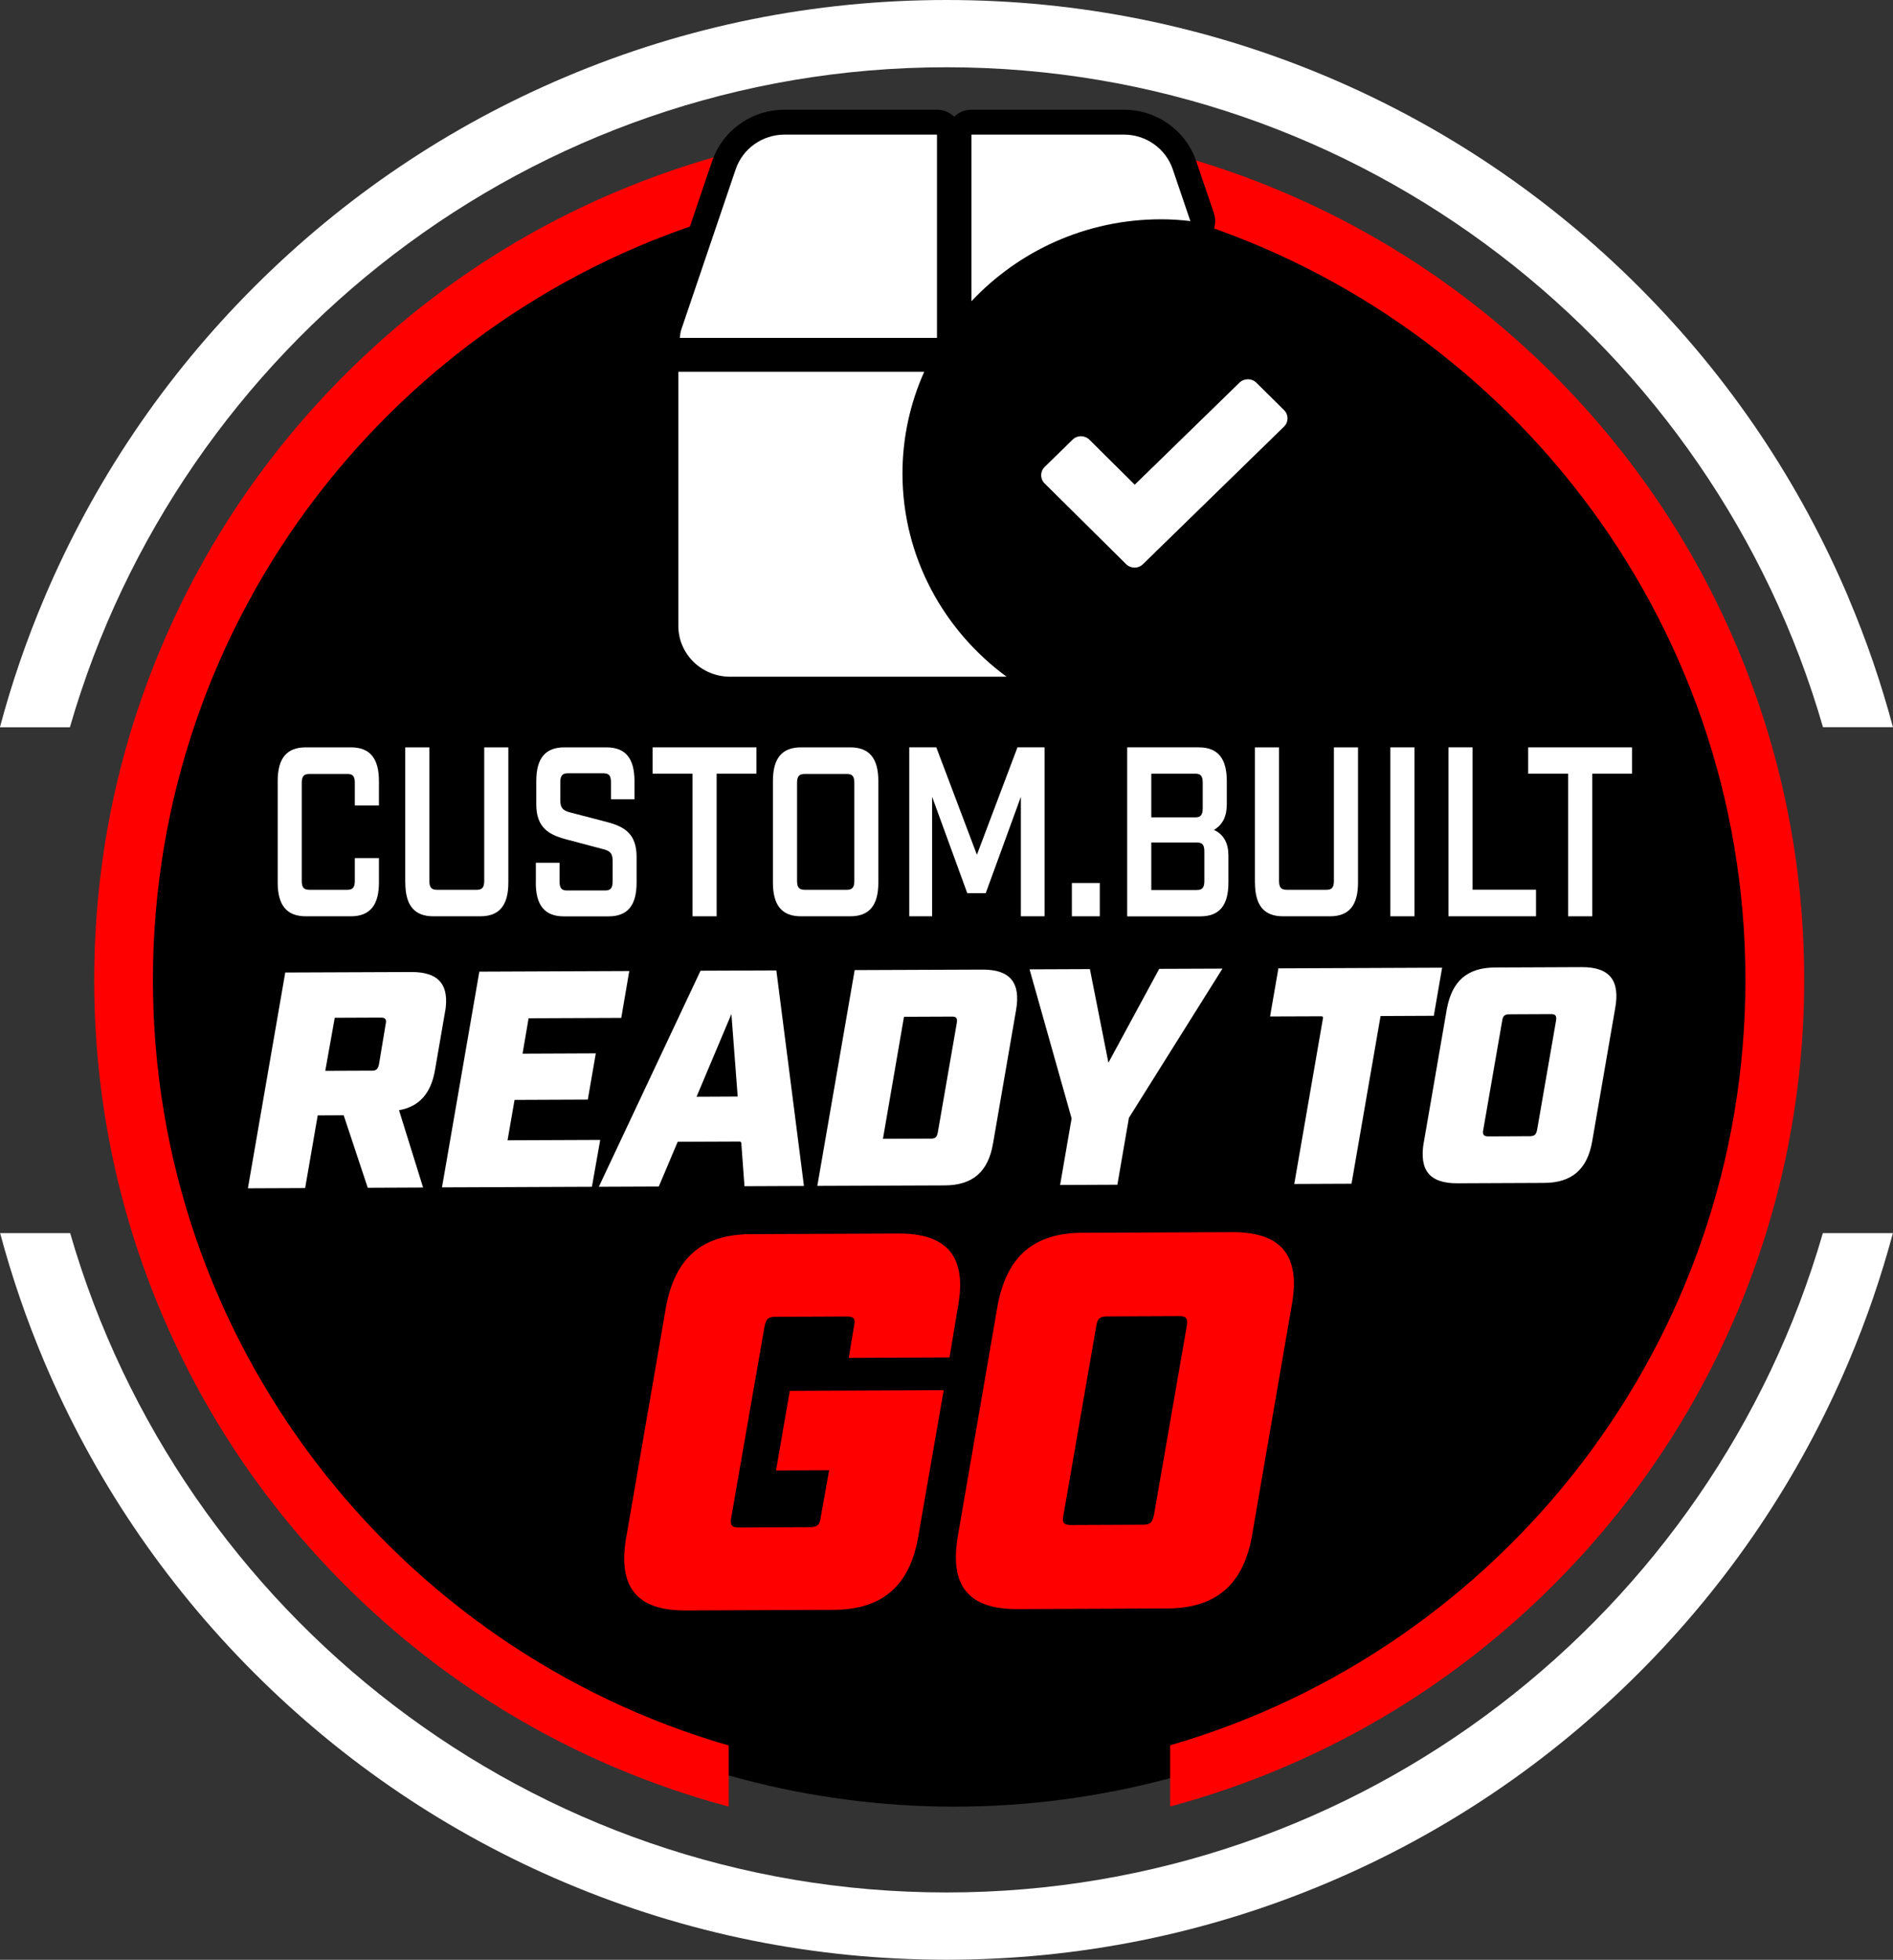 <?xml version="1.0" encoding="utf-8"?>
<svg xmlns="http://www.w3.org/2000/svg" id="Layer_2" data-name="Layer 2" viewBox="0 0 304.38 314.94">
  <rect x="0" y="0" width="304.38" height="314.94" fill="#333333" stroke="none"/>
  <defs>
    <style>
      .cls-1 {
        fill: #000;
      }

      .cls-1, .cls-2, .cls-3 {
        stroke-width: 0px;
      }

      .cls-4 {
        stroke: #000;
        stroke-miterlimit: 10;
        stroke-width: .25px;
      }

      .cls-4, .cls-3 {
        fill: #fff;
      }

      .cls-2 {
        fill: red;
      }
    </style>
  </defs>
  <g id="Layer_15" data-name="Layer 15">
    <g>
      <circle class="cls-1" cx="153.45" cy="156.69" r="133.64"/>
      <path class="cls-3" d="M293.1,198.16c-17.68,61.13-74.16,105.96-140.91,105.96S28.96,259.29,11.28,198.16H.02c1.87,7,4.23,13.87,7.07,20.6,7.93,18.75,19.29,35.59,33.75,50.05,14.46,14.46,31.3,25.81,50.05,33.74,19.42,8.21,40.04,12.38,61.3,12.38s41.88-4.17,61.3-12.38c18.75-7.93,35.59-19.28,50.05-33.74,14.46-14.46,25.81-31.3,33.74-50.05,2.85-6.73,5.21-13.6,7.08-20.6h-11.26ZM297.28,96.17c-7.93-18.75-19.28-35.59-33.74-50.05-14.46-14.46-31.3-25.81-50.05-33.75C194.07,4.16,173.44,0,152.19,0s-41.88,4.16-61.3,12.38c-18.75,7.93-35.59,19.29-50.05,33.75-14.46,14.46-25.81,31.3-33.75,50.05-2.86,6.76-5.23,13.66-7.1,20.69h11.25C28.9,55.68,85.41,10.81,152.19,10.81s123.28,44.87,140.93,106.05h11.25c-1.87-7.03-4.24-13.93-7.1-20.69Z"/>
      <path class="cls-2" d="M188.15,34.45c53.37,15.44,92.5,64.74,92.5,123.01s-39.14,107.58-92.5,123.01v9.83c6.11-1.63,12.11-3.69,17.98-6.18,16.37-6.92,31.07-16.84,43.7-29.46,12.62-12.62,22.54-27.32,29.46-43.69,7.17-16.95,10.81-34.96,10.81-53.51s-3.64-36.56-10.81-53.51c-6.92-16.37-16.83-31.07-29.46-43.7-12.62-12.62-27.32-22.53-43.7-29.46-5.87-2.49-11.88-4.55-17.98-6.18v9.83ZM99.11,30.8c-16.37,6.92-31.07,16.83-43.7,29.46-12.62,12.62-22.54,27.33-29.46,43.7-7.17,16.95-10.8,34.96-10.8,53.51s3.63,36.56,10.8,53.51c6.92,16.37,16.84,31.07,29.46,43.69,12.62,12.62,27.32,22.54,43.7,29.46,5.9,2.49,11.92,4.56,18.06,6.19v-9.82c-53.41-15.41-92.58-64.73-92.58-123.04S63.76,49.84,117.17,34.43v-9.82c-6.13,1.64-12.16,3.7-18.06,6.2Z"/>
      <g>
        <path class="cls-3" d="M117.39,110.75c-5.69,0-10.32-4.56-10.32-10.17v-40.84c0-1.1.9-2,2-2h39.54c.68,0,1.31.34,1.68.91.37.57.42,1.29.15,1.9-2.2,4.92-3.32,10.14-3.32,15.52,0,12.3,5.8,23.62,15.92,31.06.7.51.98,1.41.72,2.23-.27.82-1.04,1.38-1.9,1.38h-44.46ZM182.42,93.22c-1.05,0-2.04-.41-2.77-1.15,0,0-13.11-12.98-13.12-12.99-.74-.74-1.14-1.72-1.13-2.76,0-1.04.43-2.01,1.18-2.74l4.51-4.4c.73-.71,1.7-1.1,2.72-1.1s2.04.41,2.77,1.15l5.89,5.84s15.43-15.04,15.45-15.05c.73-.71,1.7-1.1,2.72-1.1s2.04.41,2.77,1.15l4.46,4.42c.74.74,1.14,1.72,1.14,2.75s-.42,2.01-1.16,2.73c0,0-22.71,22.13-22.71,22.14-.73.71-1.7,1.1-2.72,1.1h0ZM109.3,56.3c-.59,0-1.14-.26-1.52-.7-.38-.45-.54-1.04-.45-1.62.02-.11.03-.21.04-.32.04-.35.09-.78.25-1.27l8.77-25.83c1.4-4.15,5.33-6.94,9.77-6.94h24.51c1.1,0,2,.9,2,2v32.67c0,1.1-.9,2-2,2h-41.35ZM156.2,50.41c-.25,0-.5-.05-.74-.14-.76-.3-1.26-1.04-1.26-1.86v-26.78c0-1.1.9-2,2-2h24.5c4.46,0,8.39,2.8,9.78,6.96l2.82,8.29c.22.65.09,1.37-.34,1.91-.38.47-.95.74-1.55.74-.08,0-.16,0-.24-.01-1.48-.18-2.98-.27-4.47-.27-11.11,0-21.42,4.45-29.03,12.54-.39.41-.92.63-1.46.63Z"/>
        <path class="cls-1" d="M126.15,21.63h24.51v32.67h-41.35c.07-.43.07-.85.21-1.26l8.77-25.83c1.13-3.33,4.3-5.58,7.87-5.58M180.71,21.63c3.58,0,6.75,2.26,7.87,5.6l2.82,8.3c-1.56-.19-3.14-.29-4.71-.29-12.06,0-22.89,5.09-30.49,13.17v-26.78h24.51M148.61,59.74c-2.31,5.15-3.5,10.71-3.5,16.34,0,13.37,6.6,25.22,16.74,32.67h-44.46c-4.59,0-8.32-3.66-8.32-8.17v-40.84h39.54M200.65,60.94c.49,0,.99.19,1.36.56l4.47,4.42c.73.73.73,1.91-.02,2.64l-22.7,22.12s0,0,0,0c-.37.36-.85.54-1.33.54s-.99-.19-1.36-.56l-13.11-12.98s0,0,0,0c-.74-.74-.73-1.92.02-2.65l4.5-4.39s0,0,0,0c.37-.36.85-.54,1.33-.54s.99.19,1.36.56l7.29,7.23,16.84-16.4s0,0,0,0c.37-.36.85-.54,1.33-.54M180.71,17.63h-24.51c-1.08,0-2.05.43-2.77,1.12-.72-.69-1.7-1.12-2.77-1.12h-24.5c-5.31,0-10,3.34-11.67,8.3l-8.76,25.83c-.23.69-.3,1.29-.34,1.69,0,.07-.01.14-.03.21-.19,1.16.14,2.34.9,3.23,0,0,0,0,0,.01-.73.73-1.19,1.73-1.19,2.84v40.84c0,6.71,5.52,12.17,12.32,12.17h44.46c1.73,0,3.26-1.11,3.8-2.75.54-1.64-.04-3.45-1.43-4.47-9.6-7.06-15.11-17.79-15.11-29.45,0-5.09,1.06-10.04,3.15-14.7.49-1.09.46-2.33-.06-3.39,1.44-.61,2.45-2.03,2.45-3.69v-2.2s.05.02.07.03c.48.19.98.28,1.47.28,1.08,0,2.14-.44,2.91-1.26,7.23-7.68,17.02-11.91,27.58-11.91,1.41,0,2.83.09,4.23.26.16.02.32.03.49.03,1.2,0,2.34-.54,3.1-1.48.87-1.07,1.13-2.51.68-3.81l-2.82-8.3c-1.66-4.96-6.35-8.31-11.66-8.31h0ZM200.65,56.94c-1.54,0-3,.59-4.11,1.66-.01,0-.02.02-.03.03l-14.02,13.65-4.5-4.46c-1.1-1.1-2.59-1.72-4.18-1.72-1.54,0-3,.59-4.11,1.66,0,0-.02.02-.03.03l-4.5,4.39c-1.13,1.09-1.76,2.56-1.78,4.15-.01,1.58.59,3.07,1.72,4.19.02.02.03.03.04.04l13.09,12.96c1.1,1.1,2.59,1.72,4.17,1.72s3-.59,4.11-1.66l22.72-22.14c1.13-1.11,1.76-2.58,1.77-4.15.01-1.57-.6-3.06-1.71-4.17l-4.49-4.44c-1.1-1.1-2.59-1.72-4.17-1.72h0Z"/>
      </g>
      <g>
        <path class="cls-4" d="M71.65,162.82l-1.57,9.08c-.64,3.84-2.54,5.99-5.76,6.61l3.88,12.45-9.16.04-3.87-11.65-3.98.02-2.02,11.68-9.46.04,6.05-34.93,20.39-.08c4.53-.02,6.35,2.17,5.51,6.76ZM59.76,171.94c.65,0,.9-.2,1.05-.9l1.08-6.49c.15-.7,0-.9-.66-.9l-7.3.03-1.48,8.28,7.3-.03Z"/>
        <path class="cls-4" d="M76.97,156.02l24.36-.1-1.33,7.78-14.9.06-.93,5.44,11.78-.05-1.33,7.68-11.78.05-1.08,6.24,14.9-.06-1.38,7.78-24.36.1,6.05-34.93Z"/>
        <path class="cls-4" d="M119.07,183.57l-10.02.04-3.04,7.19-9.92.04,16.47-34.97,12.38-.05,4.47,34.89-9.82.04-.53-7.18ZM118.48,176.09l-.96-12.61-5.33,12.64,6.29-.03Z"/>
        <path class="cls-4" d="M137.33,155.77l20.64-.08c4.53-.02,6.35,2.17,5.51,6.76l-3.69,21.36c-.79,4.59-3.34,6.79-7.88,6.81l-20.64.08,6.05-34.93ZM149.67,182.85c.71,0,.86-.2,1-.9l3.05-17.57c.1-.7,0-.9-.71-.89l-7.55.03-3.34,19.36,7.55-.03Z"/>
        <path class="cls-4" d="M172.17,179.71l-6.79-24.06,9.97-.04,2.93,14.8,8.04-14.84,10.47-.04-15.15,24.15-1.87,10.83-9.46.04,1.87-10.83Z"/>
        <path class="cls-4" d="M212.63,163.44l-8.56.03,1.38-7.98,26.58-.11-1.38,7.98-8.56.04-4.67,26.95-9.46.04,4.67-26.95Z"/>
        <path class="cls-4" d="M228.82,183.52l3.69-21.36c.84-4.59,3.35-6.79,7.87-6.81l13.94-.06c4.53-.02,6.35,2.17,5.51,6.76l-3.69,21.36c-.79,4.59-3.34,6.8-7.88,6.81l-13.94.06c-4.53.02-6.3-2.17-5.51-6.76ZM246.03,182.45c.65,0,.85-.2,1-.9l3.05-17.57c.1-.7-.05-.9-.71-.89l-6.7.03c-.65,0-.9.2-1,.9l-3.05,17.57c-.15.7.05.9.71.9l6.7-.03Z"/>
        <path class="cls-2" d="M100.69,247.09l6.38-36.97c1.45-7.95,5.79-11.76,13.63-11.79l23.79-.1c7.84-.03,11,3.75,9.55,11.7l-1.36,8.21-16.21.07.85-5.1c.26-1.21,0-1.55-1.23-1.55l-11.42.05c-1.13,0-1.48.35-1.74,1.56l-5.36,30.75c-.17,1.21.09,1.55,1.23,1.55l11.42-.05c1.22,0,1.57-.35,1.74-1.56l1.36-7.6-8.54.04,2.21-12.79,24.75-.1-4.09,23.5c-1.36,7.95-5.79,11.76-13.63,11.79l-23.79.1c-7.84.03-10.91-3.75-9.55-11.7Z"/>
        <path class="cls-2" d="M154.01,246.87l6.38-36.97c1.45-7.95,5.79-11.76,13.63-11.79l24.14-.1c7.84-.03,11,3.75,9.55,11.7l-6.38,36.97c-1.36,7.95-5.79,11.76-13.63,11.8l-24.14.1c-7.84.03-10.91-3.75-9.55-11.7ZM183.81,245.02c1.13,0,1.48-.35,1.74-1.56l5.28-30.41c.17-1.21-.09-1.55-1.23-1.55l-11.59.05c-1.13,0-1.57.35-1.74,1.56l-5.28,30.41c-.26,1.21.09,1.55,1.23,1.55l11.59-.05Z"/>
      </g>
      <g>
        <path class="cls-3" d="M44.65,141.82v-16.29c0-3.68,1.45-5.43,4.52-5.43h7.24c3.07,0,4.52,1.75,4.52,5.43v3.92h-3.88v-3.65c0-1.05-.32-1.43-1.19-1.43h-6.11c-.9,0-1.23.39-1.23,1.43v15.75c0,1.05.32,1.44,1.23,1.44h6.11c.87,0,1.19-.39,1.19-1.44v-3.65h3.88v3.92c0,3.65-1.45,5.43-4.52,5.43h-7.24c-3.07,0-4.52-1.78-4.52-5.43Z"/>
        <path class="cls-3" d="M65.16,141.82v-21.72h3.88v21.45c0,1.05.32,1.44,1.23,1.44h6.4c.87,0,1.19-.39,1.19-1.44v-21.45h3.88v21.72c0,3.68-1.45,5.43-4.52,5.43h-7.53c-3.07,0-4.52-1.75-4.52-5.43Z"/>
        <path class="cls-3" d="M86.16,141.82v-3.18h3.81v2.99c0,1.09.32,1.47,1.2,1.47h6.14c.87,0,1.2-.39,1.2-1.47v-3.26c0-1.24-.42-1.63-1.49-1.9l-6.14-1.63c-2.71-.74-4.65-1.9-4.65-5.59v-3.72c0-3.68,1.45-5.43,4.52-5.43h6.75c3.07,0,4.52,1.75,4.52,5.43v2.91h-3.78v-2.71c0-1.09-.32-1.47-1.23-1.47h-5.69c-.9,0-1.23.39-1.23,1.47v2.87c0,1.24.42,1.63,1.52,1.94l6.1,1.59c2.75.74,4.65,1.9,4.65,5.59v4.11c0,3.68-1.45,5.43-4.52,5.43h-7.17c-3.07,0-4.52-1.75-4.52-5.43Z"/>
        <path class="cls-3" d="M111.36,124.33h-6.43v-4.23h16.7v4.23h-6.4v22.92h-3.88v-22.92Z"/>
        <path class="cls-3" d="M124.28,141.82v-16.29c0-3.68,1.45-5.43,4.52-5.43h7.91c3.07,0,4.52,1.75,4.52,5.43v16.29c0,3.68-1.45,5.43-4.52,5.43h-7.91c-3.07,0-4.52-1.75-4.52-5.43ZM136.17,142.99c.87,0,1.2-.39,1.2-1.44v-15.75c0-1.05-.32-1.43-1.2-1.43h-6.78c-.9,0-1.23.39-1.23,1.43v15.75c0,1.05.32,1.44,1.23,1.44h6.78Z"/>
        <path class="cls-3" d="M146.19,120.1h4.36l6.53,17.26,6.52-17.26h4.36v27.15h-3.81v-19.2l-5.65,15.48h-2.97l-5.65-15.48v19.2h-3.68v-27.15Z"/>
        <path class="cls-3" d="M172.35,141.9h4.49v5.35h-4.49v-5.35Z"/>
        <path class="cls-3" d="M181.24,120.1h11.5c3.07,0,4.52,1.75,4.52,5.43v3.69c0,1.98-.65,3.3-2.07,4.15,1.62.74,2.33,2.17,2.33,4.15v4.31c0,3.68-1.45,5.43-4.52,5.43h-11.76v-27.15ZM192.19,131.35c.87,0,1.2-.39,1.2-1.47v-4.11c0-1.05-.32-1.44-1.2-1.44h-7.07v7.02h7.07ZM192.45,143.02c.87,0,1.2-.39,1.2-1.43v-4.77c0-1.05-.32-1.43-1.2-1.43h-7.33v7.64h7.33Z"/>
        <path class="cls-3" d="M201.78,141.82v-21.72h3.88v21.45c0,1.05.32,1.44,1.23,1.44h6.4c.87,0,1.19-.39,1.19-1.44v-21.45h3.88v21.72c0,3.68-1.45,5.43-4.52,5.43h-7.53c-3.07,0-4.52-1.75-4.52-5.43Z"/>
        <path class="cls-3" d="M223.56,120.1h3.88v27.15h-3.88v-27.15Z"/>
        <path class="cls-3" d="M232.89,120.1h3.88v22.88h10.21v4.27h-14.08v-27.15Z"/>
        <path class="cls-3" d="M252.15,124.33h-6.43v-4.23h16.7v4.23h-6.4v22.92h-3.88v-22.92Z"/>
      </g>
    </g>
  </g>
</svg>
